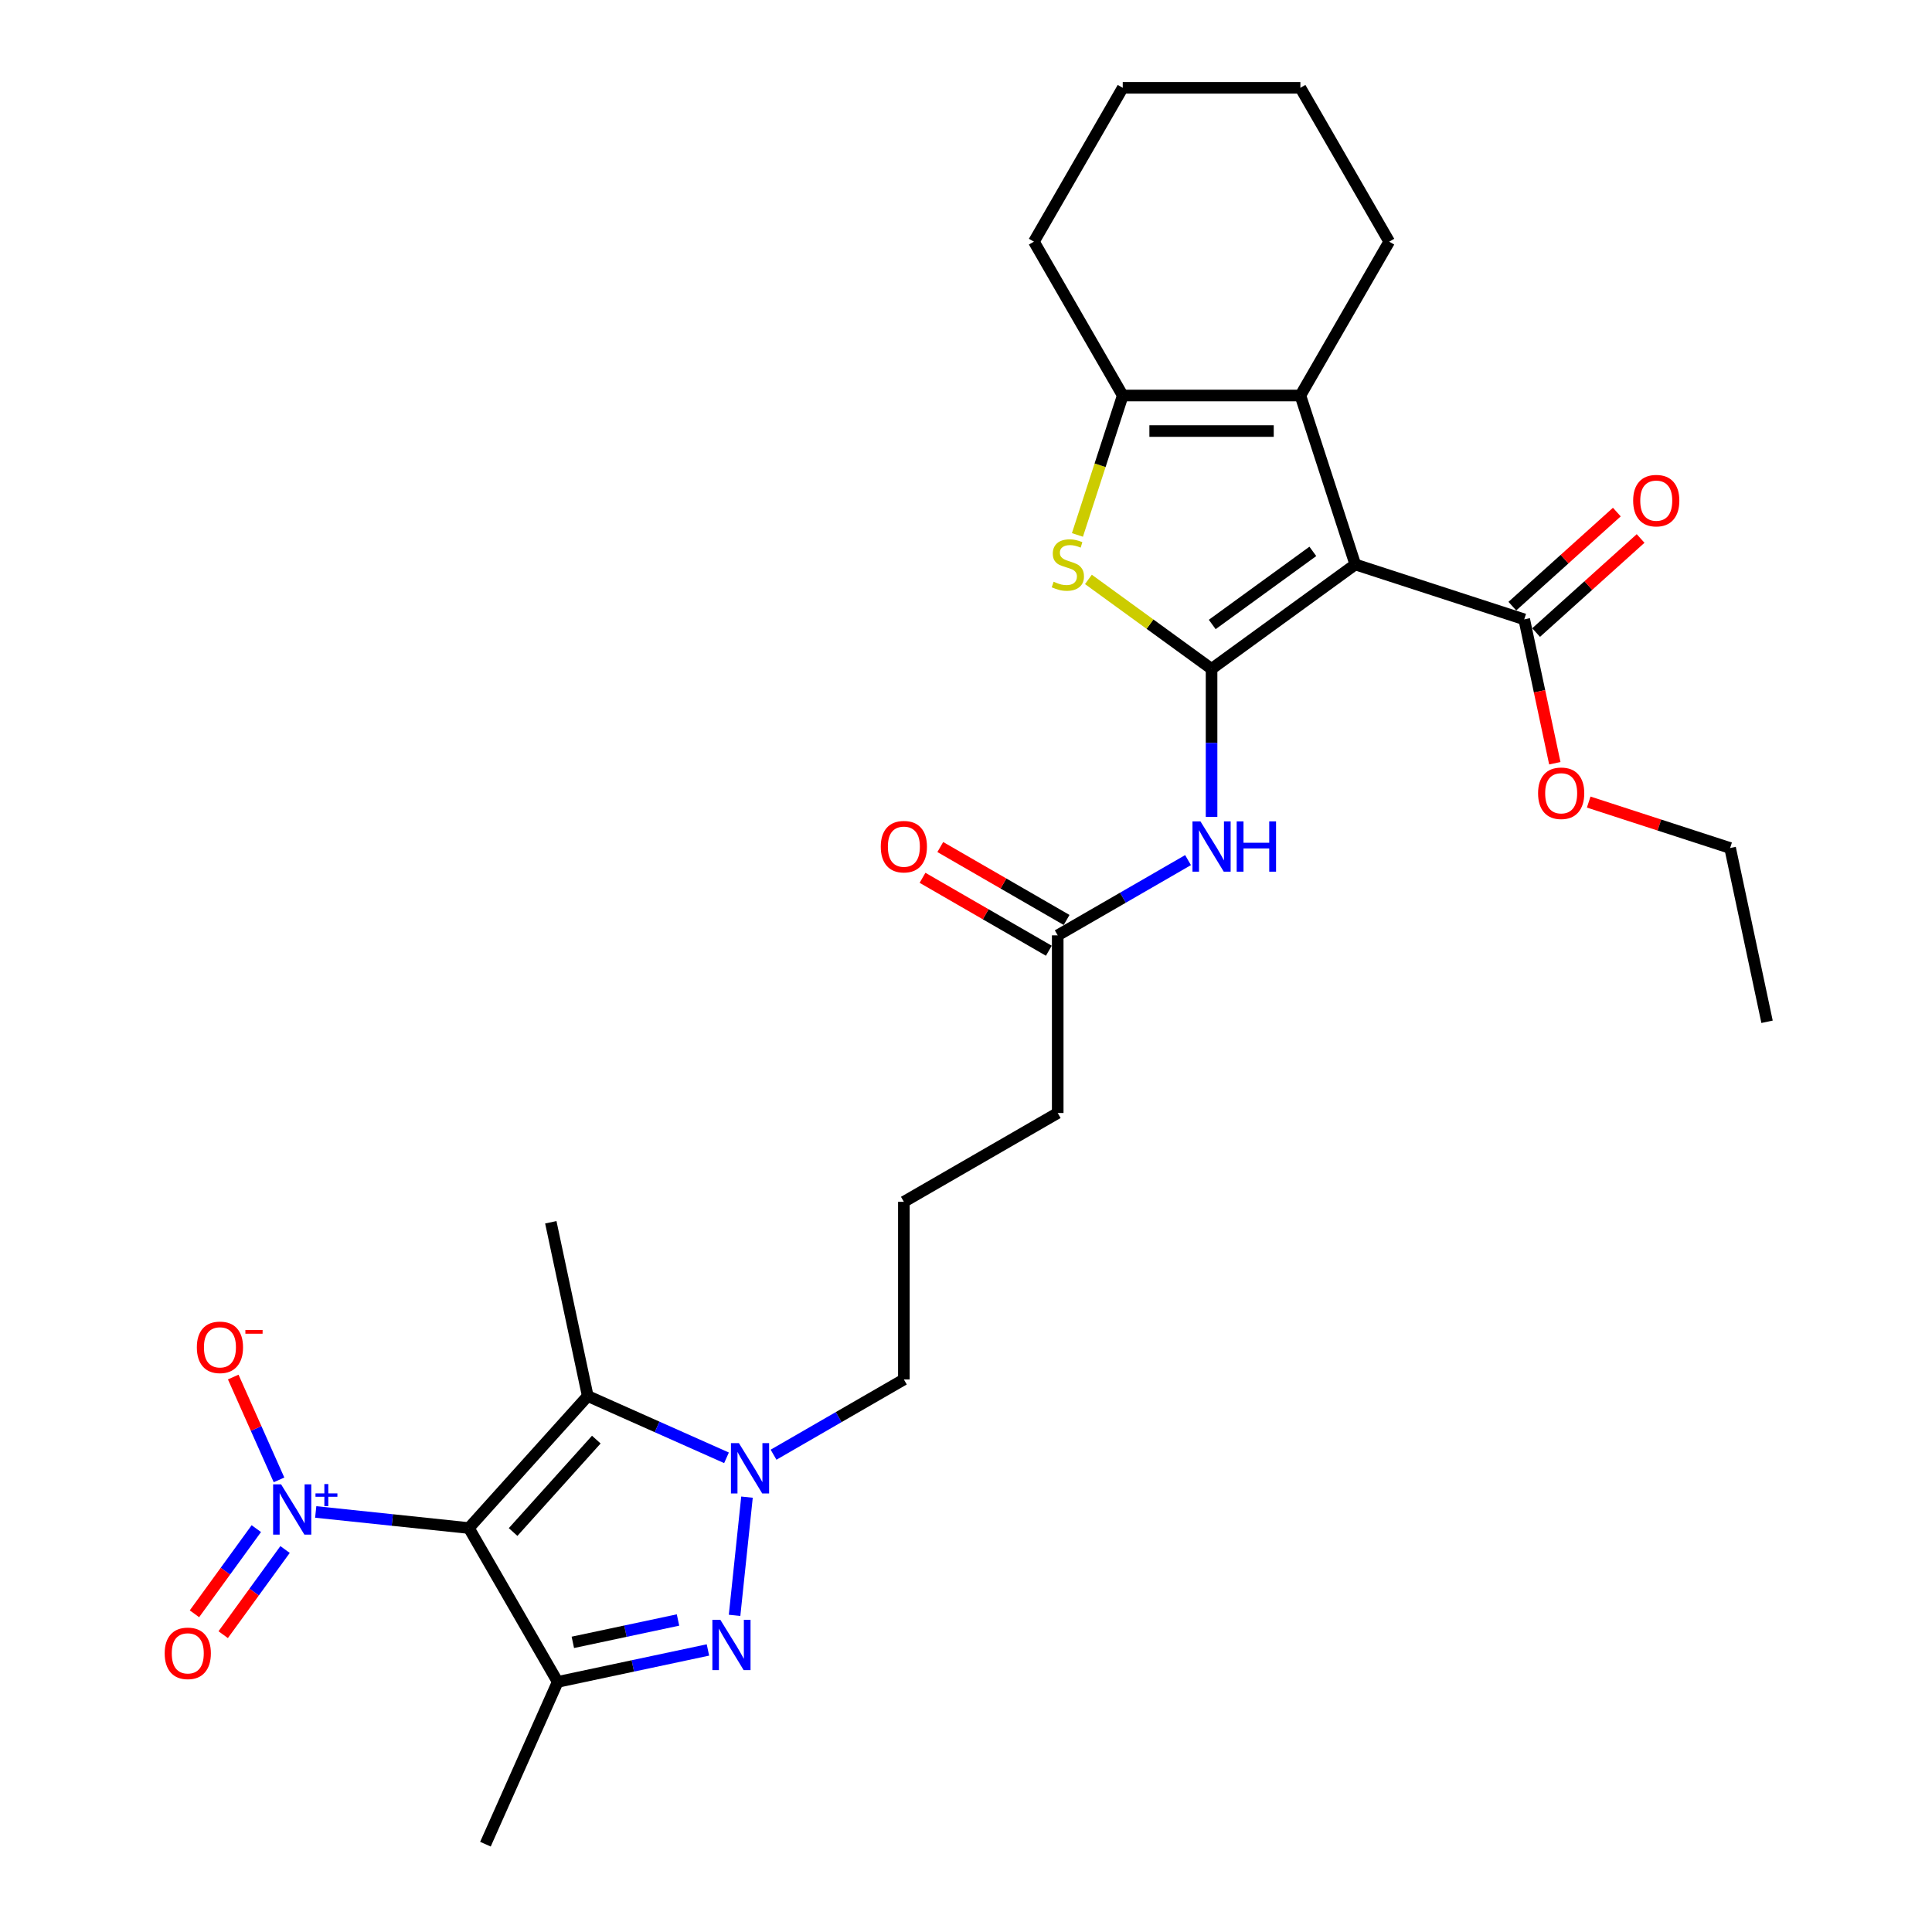 <?xml version='1.0' encoding='iso-8859-1'?>
<svg version='1.1' baseProfile='full'
              xmlns='http://www.w3.org/2000/svg'
                      xmlns:rdkit='http://www.rdkit.org/xml'
                      xmlns:xlink='http://www.w3.org/1999/xlink'
                  xml:space='preserve'
width='1000px' height='1000px' viewBox='0 0 1000 1000'>
<!-- END OF HEADER -->
<rect style='opacity:1.0;fill:#FFFFFF;stroke:none' width='1000' height='1000' x='0' y='0'> </rect>
<path class='bond-3' d='M 242.686,790.915 L 288.661,870.546' style='fill:none;fill-rule:evenodd;stroke:#000000;stroke-width:6px;stroke-linecap:butt;stroke-linejoin:miter;stroke-opacity:1' />
<path class='bond-4' d='M 242.686,790.915 L 304.212,722.584' style='fill:none;fill-rule:evenodd;stroke:#000000;stroke-width:6px;stroke-linecap:butt;stroke-linejoin:miter;stroke-opacity:1' />
<path class='bond-4' d='M 265.581,792.971 L 308.649,745.138' style='fill:none;fill-rule:evenodd;stroke:#000000;stroke-width:6px;stroke-linecap:butt;stroke-linejoin:miter;stroke-opacity:1' />
<path class='bond-6' d='M 242.686,790.915 L 203.05,786.749' style='fill:none;fill-rule:evenodd;stroke:#000000;stroke-width:6px;stroke-linecap:butt;stroke-linejoin:miter;stroke-opacity:1' />
<path class='bond-6' d='M 203.05,786.749 L 163.414,782.583' style='fill:none;fill-rule:evenodd;stroke:#0000FF;stroke-width:6px;stroke-linecap:butt;stroke-linejoin:miter;stroke-opacity:1' />
<path class='bond-0' d='M 627.103,346.211 L 627.103,384.526' style='fill:none;fill-rule:evenodd;stroke:#000000;stroke-width:6px;stroke-linecap:butt;stroke-linejoin:miter;stroke-opacity:1' />
<path class='bond-0' d='M 627.103,384.526 L 627.103,422.841' style='fill:none;fill-rule:evenodd;stroke:#0000FF;stroke-width:6px;stroke-linecap:butt;stroke-linejoin:miter;stroke-opacity:1' />
<path class='bond-1' d='M 627.103,346.211 L 701.492,292.164' style='fill:none;fill-rule:evenodd;stroke:#000000;stroke-width:6px;stroke-linecap:butt;stroke-linejoin:miter;stroke-opacity:1' />
<path class='bond-1' d='M 627.452,323.226 L 679.524,285.394' style='fill:none;fill-rule:evenodd;stroke:#000000;stroke-width:6px;stroke-linecap:butt;stroke-linejoin:miter;stroke-opacity:1' />
<path class='bond-7' d='M 627.103,346.211 L 595.233,323.056' style='fill:none;fill-rule:evenodd;stroke:#000000;stroke-width:6px;stroke-linecap:butt;stroke-linejoin:miter;stroke-opacity:1' />
<path class='bond-7' d='M 595.233,323.056 L 563.362,299.9' style='fill:none;fill-rule:evenodd;stroke:#CCCC00;stroke-width:6px;stroke-linecap:butt;stroke-linejoin:miter;stroke-opacity:1' />
<path class='bond-8' d='M 701.492,292.164 L 673.078,204.715' style='fill:none;fill-rule:evenodd;stroke:#000000;stroke-width:6px;stroke-linecap:butt;stroke-linejoin:miter;stroke-opacity:1' />
<path class='bond-11' d='M 701.492,292.164 L 788.941,320.578' style='fill:none;fill-rule:evenodd;stroke:#000000;stroke-width:6px;stroke-linecap:butt;stroke-linejoin:miter;stroke-opacity:1' />
<path class='bond-2' d='M 366.426,854.016 L 327.544,862.281' style='fill:none;fill-rule:evenodd;stroke:#0000FF;stroke-width:6px;stroke-linecap:butt;stroke-linejoin:miter;stroke-opacity:1' />
<path class='bond-2' d='M 327.544,862.281 L 288.661,870.546' style='fill:none;fill-rule:evenodd;stroke:#000000;stroke-width:6px;stroke-linecap:butt;stroke-linejoin:miter;stroke-opacity:1' />
<path class='bond-2' d='M 350.938,838.507 L 323.72,844.293' style='fill:none;fill-rule:evenodd;stroke:#0000FF;stroke-width:6px;stroke-linecap:butt;stroke-linejoin:miter;stroke-opacity:1' />
<path class='bond-2' d='M 323.72,844.293 L 296.502,850.078' style='fill:none;fill-rule:evenodd;stroke:#000000;stroke-width:6px;stroke-linecap:butt;stroke-linejoin:miter;stroke-opacity:1' />
<path class='bond-29' d='M 380.211,836.11 L 386.642,774.916' style='fill:none;fill-rule:evenodd;stroke:#0000FF;stroke-width:6px;stroke-linecap:butt;stroke-linejoin:miter;stroke-opacity:1' />
<path class='bond-18' d='M 288.661,870.546 L 251.261,954.545' style='fill:none;fill-rule:evenodd;stroke:#000000;stroke-width:6px;stroke-linecap:butt;stroke-linejoin:miter;stroke-opacity:1' />
<path class='bond-5' d='M 304.212,722.584 L 340.125,738.573' style='fill:none;fill-rule:evenodd;stroke:#000000;stroke-width:6px;stroke-linecap:butt;stroke-linejoin:miter;stroke-opacity:1' />
<path class='bond-5' d='M 340.125,738.573 L 376.038,754.562' style='fill:none;fill-rule:evenodd;stroke:#0000FF;stroke-width:6px;stroke-linecap:butt;stroke-linejoin:miter;stroke-opacity:1' />
<path class='bond-19' d='M 304.212,722.584 L 285.095,632.644' style='fill:none;fill-rule:evenodd;stroke:#000000;stroke-width:6px;stroke-linecap:butt;stroke-linejoin:miter;stroke-opacity:1' />
<path class='bond-17' d='M 400.386,752.954 L 434.114,733.481' style='fill:none;fill-rule:evenodd;stroke:#0000FF;stroke-width:6px;stroke-linecap:butt;stroke-linejoin:miter;stroke-opacity:1' />
<path class='bond-17' d='M 434.114,733.481 L 467.842,714.008' style='fill:none;fill-rule:evenodd;stroke:#000000;stroke-width:6px;stroke-linecap:butt;stroke-linejoin:miter;stroke-opacity:1' />
<path class='bond-13' d='M 144.42,765.985 L 132.57,739.37' style='fill:none;fill-rule:evenodd;stroke:#0000FF;stroke-width:6px;stroke-linecap:butt;stroke-linejoin:miter;stroke-opacity:1' />
<path class='bond-13' d='M 132.57,739.37 L 120.72,712.755' style='fill:none;fill-rule:evenodd;stroke:#FF0000;stroke-width:6px;stroke-linecap:butt;stroke-linejoin:miter;stroke-opacity:1' />
<path class='bond-14' d='M 132.672,791.218 L 116.66,813.257' style='fill:none;fill-rule:evenodd;stroke:#0000FF;stroke-width:6px;stroke-linecap:butt;stroke-linejoin:miter;stroke-opacity:1' />
<path class='bond-14' d='M 116.66,813.257 L 100.648,835.295' style='fill:none;fill-rule:evenodd;stroke:#FF0000;stroke-width:6px;stroke-linecap:butt;stroke-linejoin:miter;stroke-opacity:1' />
<path class='bond-14' d='M 147.549,802.027 L 131.537,824.066' style='fill:none;fill-rule:evenodd;stroke:#0000FF;stroke-width:6px;stroke-linecap:butt;stroke-linejoin:miter;stroke-opacity:1' />
<path class='bond-14' d='M 131.537,824.066 L 115.525,846.105' style='fill:none;fill-rule:evenodd;stroke:#FF0000;stroke-width:6px;stroke-linecap:butt;stroke-linejoin:miter;stroke-opacity:1' />
<path class='bond-9' d='M 557.68,276.882 L 569.404,240.799' style='fill:none;fill-rule:evenodd;stroke:#CCCC00;stroke-width:6px;stroke-linecap:butt;stroke-linejoin:miter;stroke-opacity:1' />
<path class='bond-9' d='M 569.404,240.799 L 581.128,204.715' style='fill:none;fill-rule:evenodd;stroke:#000000;stroke-width:6px;stroke-linecap:butt;stroke-linejoin:miter;stroke-opacity:1' />
<path class='bond-21' d='M 673.078,204.715 L 719.052,125.085' style='fill:none;fill-rule:evenodd;stroke:#000000;stroke-width:6px;stroke-linecap:butt;stroke-linejoin:miter;stroke-opacity:1' />
<path class='bond-30' d='M 673.078,204.715 L 581.128,204.715' style='fill:none;fill-rule:evenodd;stroke:#000000;stroke-width:6px;stroke-linecap:butt;stroke-linejoin:miter;stroke-opacity:1' />
<path class='bond-30' d='M 659.285,223.105 L 594.921,223.105' style='fill:none;fill-rule:evenodd;stroke:#000000;stroke-width:6px;stroke-linecap:butt;stroke-linejoin:miter;stroke-opacity:1' />
<path class='bond-22' d='M 581.128,204.715 L 535.154,125.085' style='fill:none;fill-rule:evenodd;stroke:#000000;stroke-width:6px;stroke-linecap:butt;stroke-linejoin:miter;stroke-opacity:1' />
<path class='bond-10' d='M 614.929,445.189 L 581.201,464.662' style='fill:none;fill-rule:evenodd;stroke:#0000FF;stroke-width:6px;stroke-linecap:butt;stroke-linejoin:miter;stroke-opacity:1' />
<path class='bond-10' d='M 581.201,464.662 L 547.473,484.135' style='fill:none;fill-rule:evenodd;stroke:#000000;stroke-width:6px;stroke-linecap:butt;stroke-linejoin:miter;stroke-opacity:1' />
<path class='bond-15' d='M 795.093,327.411 L 822.133,303.065' style='fill:none;fill-rule:evenodd;stroke:#000000;stroke-width:6px;stroke-linecap:butt;stroke-linejoin:miter;stroke-opacity:1' />
<path class='bond-15' d='M 822.133,303.065 L 849.173,278.718' style='fill:none;fill-rule:evenodd;stroke:#FF0000;stroke-width:6px;stroke-linecap:butt;stroke-linejoin:miter;stroke-opacity:1' />
<path class='bond-15' d='M 782.788,313.745 L 809.828,289.398' style='fill:none;fill-rule:evenodd;stroke:#000000;stroke-width:6px;stroke-linecap:butt;stroke-linejoin:miter;stroke-opacity:1' />
<path class='bond-15' d='M 809.828,289.398 L 836.868,265.052' style='fill:none;fill-rule:evenodd;stroke:#FF0000;stroke-width:6px;stroke-linecap:butt;stroke-linejoin:miter;stroke-opacity:1' />
<path class='bond-20' d='M 788.941,320.578 L 796.856,357.815' style='fill:none;fill-rule:evenodd;stroke:#000000;stroke-width:6px;stroke-linecap:butt;stroke-linejoin:miter;stroke-opacity:1' />
<path class='bond-20' d='M 796.856,357.815 L 804.771,395.052' style='fill:none;fill-rule:evenodd;stroke:#FF0000;stroke-width:6px;stroke-linecap:butt;stroke-linejoin:miter;stroke-opacity:1' />
<path class='bond-12' d='M 547.473,484.135 L 547.473,576.084' style='fill:none;fill-rule:evenodd;stroke:#000000;stroke-width:6px;stroke-linecap:butt;stroke-linejoin:miter;stroke-opacity:1' />
<path class='bond-16' d='M 552.07,476.172 L 519.381,457.299' style='fill:none;fill-rule:evenodd;stroke:#000000;stroke-width:6px;stroke-linecap:butt;stroke-linejoin:miter;stroke-opacity:1' />
<path class='bond-16' d='M 519.381,457.299 L 486.692,438.426' style='fill:none;fill-rule:evenodd;stroke:#FF0000;stroke-width:6px;stroke-linecap:butt;stroke-linejoin:miter;stroke-opacity:1' />
<path class='bond-16' d='M 542.875,492.098 L 510.186,473.225' style='fill:none;fill-rule:evenodd;stroke:#000000;stroke-width:6px;stroke-linecap:butt;stroke-linejoin:miter;stroke-opacity:1' />
<path class='bond-16' d='M 510.186,473.225 L 477.497,454.352' style='fill:none;fill-rule:evenodd;stroke:#FF0000;stroke-width:6px;stroke-linecap:butt;stroke-linejoin:miter;stroke-opacity:1' />
<path class='bond-24' d='M 467.842,714.008 L 467.842,622.059' style='fill:none;fill-rule:evenodd;stroke:#000000;stroke-width:6px;stroke-linecap:butt;stroke-linejoin:miter;stroke-opacity:1' />
<path class='bond-25' d='M 822.31,415.149 L 858.909,427.041' style='fill:none;fill-rule:evenodd;stroke:#FF0000;stroke-width:6px;stroke-linecap:butt;stroke-linejoin:miter;stroke-opacity:1' />
<path class='bond-25' d='M 858.909,427.041 L 895.507,438.932' style='fill:none;fill-rule:evenodd;stroke:#000000;stroke-width:6px;stroke-linecap:butt;stroke-linejoin:miter;stroke-opacity:1' />
<path class='bond-26' d='M 719.052,125.085 L 673.078,45.455' style='fill:none;fill-rule:evenodd;stroke:#000000;stroke-width:6px;stroke-linecap:butt;stroke-linejoin:miter;stroke-opacity:1' />
<path class='bond-27' d='M 535.154,125.085 L 581.128,45.455' style='fill:none;fill-rule:evenodd;stroke:#000000;stroke-width:6px;stroke-linecap:butt;stroke-linejoin:miter;stroke-opacity:1' />
<path class='bond-23' d='M 547.473,576.084 L 467.842,622.059' style='fill:none;fill-rule:evenodd;stroke:#000000;stroke-width:6px;stroke-linecap:butt;stroke-linejoin:miter;stroke-opacity:1' />
<path class='bond-28' d='M 895.507,438.932 L 914.624,528.872' style='fill:none;fill-rule:evenodd;stroke:#000000;stroke-width:6px;stroke-linecap:butt;stroke-linejoin:miter;stroke-opacity:1' />
<path class='bond-31' d='M 673.078,45.455 L 581.128,45.455' style='fill:none;fill-rule:evenodd;stroke:#000000;stroke-width:6px;stroke-linecap:butt;stroke-linejoin:miter;stroke-opacity:1' />
<path  class='atom-3' d='M 372.845 838.408
L 381.377 852.201
Q 382.223 853.561, 383.584 856.026
Q 384.945 858.49, 385.019 858.637
L 385.019 838.408
L 388.476 838.408
L 388.476 864.448
L 384.908 864.448
L 375.75 849.369
Q 374.683 847.603, 373.543 845.58
Q 372.44 843.557, 372.109 842.932
L 372.109 864.448
L 368.725 864.448
L 368.725 838.408
L 372.845 838.408
' fill='#0000FF'/>
<path  class='atom-6' d='M 382.456 746.963
L 390.989 760.755
Q 391.835 762.116, 393.196 764.58
Q 394.556 767.044, 394.63 767.191
L 394.63 746.963
L 398.087 746.963
L 398.087 773.003
L 394.52 773.003
L 385.361 757.923
Q 384.295 756.158, 383.155 754.135
Q 382.051 752.112, 381.72 751.487
L 381.72 773.003
L 378.337 773.003
L 378.337 746.963
L 382.456 746.963
' fill='#0000FF'/>
<path  class='atom-7' d='M 145.484 768.284
L 154.017 782.076
Q 154.863 783.437, 156.224 785.901
Q 157.585 788.366, 157.658 788.513
L 157.658 768.284
L 161.116 768.284
L 161.116 794.324
L 157.548 794.324
L 148.39 779.244
Q 147.323 777.479, 146.183 775.456
Q 145.08 773.433, 144.749 772.808
L 144.749 794.324
L 141.365 794.324
L 141.365 768.284
L 145.484 768.284
' fill='#0000FF'/>
<path  class='atom-7' d='M 163.3 772.978
L 167.888 772.978
L 167.888 768.147
L 169.927 768.147
L 169.927 772.978
L 174.637 772.978
L 174.637 774.725
L 169.927 774.725
L 169.927 779.58
L 167.888 779.58
L 167.888 774.725
L 163.3 774.725
L 163.3 772.978
' fill='#0000FF'/>
<path  class='atom-8' d='M 545.359 301.102
Q 545.653 301.212, 546.867 301.727
Q 548.08 302.242, 549.404 302.573
Q 550.765 302.867, 552.089 302.867
Q 554.554 302.867, 555.988 301.69
Q 557.422 300.477, 557.422 298.38
Q 557.422 296.946, 556.687 296.063
Q 555.988 295.18, 554.885 294.702
Q 553.781 294.224, 551.942 293.672
Q 549.625 292.974, 548.227 292.312
Q 546.867 291.649, 545.874 290.252
Q 544.917 288.854, 544.917 286.5
Q 544.917 283.227, 547.124 281.204
Q 549.368 279.181, 553.781 279.181
Q 556.797 279.181, 560.218 280.616
L 559.372 283.448
Q 556.245 282.16, 553.892 282.16
Q 551.354 282.16, 549.956 283.227
Q 548.558 284.257, 548.595 286.059
Q 548.595 287.457, 549.294 288.303
Q 550.03 289.148, 551.06 289.627
Q 552.126 290.105, 553.892 290.656
Q 556.245 291.392, 557.643 292.128
Q 559.041 292.863, 560.034 294.371
Q 561.064 295.842, 561.064 298.38
Q 561.064 301.985, 558.636 303.934
Q 556.245 305.846, 552.236 305.846
Q 549.919 305.846, 548.154 305.332
Q 546.425 304.853, 544.366 304.007
L 545.359 301.102
' fill='#CCCC00'/>
<path  class='atom-11' d='M 621.347 425.14
L 629.88 438.932
Q 630.726 440.293, 632.087 442.758
Q 633.448 445.222, 633.521 445.369
L 633.521 425.14
L 636.978 425.14
L 636.978 451.18
L 633.411 451.18
L 624.253 436.1
Q 623.186 434.335, 622.046 432.312
Q 620.943 430.289, 620.612 429.664
L 620.612 451.18
L 617.228 451.18
L 617.228 425.14
L 621.347 425.14
' fill='#0000FF'/>
<path  class='atom-11' d='M 640.105 425.14
L 643.636 425.14
L 643.636 436.211
L 656.95 436.211
L 656.95 425.14
L 660.481 425.14
L 660.481 451.18
L 656.95 451.18
L 656.95 439.153
L 643.636 439.153
L 643.636 451.18
L 640.105 451.18
L 640.105 425.14
' fill='#0000FF'/>
<path  class='atom-14' d='M 101.888 697.378
Q 101.888 691.125, 104.977 687.631
Q 108.067 684.137, 113.841 684.137
Q 119.616 684.137, 122.705 687.631
Q 125.795 691.125, 125.795 697.378
Q 125.795 703.704, 122.668 707.308
Q 119.542 710.876, 113.841 710.876
Q 108.104 710.876, 104.977 707.308
Q 101.888 703.74, 101.888 697.378
M 113.841 707.933
Q 117.813 707.933, 119.947 705.285
Q 122.117 702.6, 122.117 697.378
Q 122.117 692.265, 119.947 689.691
Q 117.813 687.079, 113.841 687.079
Q 109.869 687.079, 107.699 689.654
Q 105.566 692.228, 105.566 697.378
Q 105.566 702.637, 107.699 705.285
Q 109.869 707.933, 113.841 707.933
' fill='#FF0000'/>
<path  class='atom-14' d='M 127.008 688.387
L 135.917 688.387
L 135.917 690.329
L 127.008 690.329
L 127.008 688.387
' fill='#FF0000'/>
<path  class='atom-15' d='M 85.24 855.766
Q 85.24 849.513, 88.33 846.019
Q 91.419 842.525, 97.194 842.525
Q 102.968 842.525, 106.058 846.019
Q 109.147 849.513, 109.147 855.766
Q 109.147 862.092, 106.021 865.696
Q 102.895 869.264, 97.194 869.264
Q 91.456 869.264, 88.33 865.696
Q 85.24 862.129, 85.24 855.766
M 97.194 866.322
Q 101.166 866.322, 103.299 863.674
Q 105.469 860.989, 105.469 855.766
Q 105.469 850.654, 103.299 848.079
Q 101.166 845.468, 97.194 845.468
Q 93.222 845.468, 91.052 848.042
Q 88.918 850.617, 88.918 855.766
Q 88.918 861.025, 91.052 863.674
Q 93.222 866.322, 97.194 866.322
' fill='#FF0000'/>
<path  class='atom-16' d='M 845.319 259.126
Q 845.319 252.873, 848.408 249.379
Q 851.498 245.885, 857.272 245.885
Q 863.047 245.885, 866.136 249.379
Q 869.226 252.873, 869.226 259.126
Q 869.226 265.452, 866.099 269.056
Q 862.973 272.624, 857.272 272.624
Q 851.535 272.624, 848.408 269.056
Q 845.319 265.489, 845.319 259.126
M 857.272 269.682
Q 861.245 269.682, 863.378 267.033
Q 865.548 264.348, 865.548 259.126
Q 865.548 254.013, 863.378 251.439
Q 861.245 248.827, 857.272 248.827
Q 853.3 248.827, 851.13 251.402
Q 848.997 253.977, 848.997 259.126
Q 848.997 264.385, 851.13 267.033
Q 853.3 269.682, 857.272 269.682
' fill='#FF0000'/>
<path  class='atom-17' d='M 455.889 438.234
Q 455.889 431.981, 458.978 428.487
Q 462.068 424.993, 467.842 424.993
Q 473.617 424.993, 476.706 428.487
Q 479.796 431.981, 479.796 438.234
Q 479.796 444.56, 476.669 448.164
Q 473.543 451.732, 467.842 451.732
Q 462.105 451.732, 458.978 448.164
Q 455.889 444.597, 455.889 438.234
M 467.842 448.789
Q 471.814 448.789, 473.948 446.141
Q 476.118 443.456, 476.118 438.234
Q 476.118 433.121, 473.948 430.547
Q 471.814 427.935, 467.842 427.935
Q 463.87 427.935, 461.7 430.51
Q 459.567 433.085, 459.567 438.234
Q 459.567 443.493, 461.7 446.141
Q 463.87 448.789, 467.842 448.789
' fill='#FF0000'/>
<path  class='atom-21' d='M 796.105 410.592
Q 796.105 404.339, 799.194 400.845
Q 802.284 397.351, 808.058 397.351
Q 813.832 397.351, 816.922 400.845
Q 820.011 404.339, 820.011 410.592
Q 820.011 416.918, 816.885 420.522
Q 813.759 424.09, 808.058 424.09
Q 802.32 424.09, 799.194 420.522
Q 796.105 416.955, 796.105 410.592
M 808.058 421.148
Q 812.03 421.148, 814.163 418.499
Q 816.333 415.815, 816.333 410.592
Q 816.333 405.479, 814.163 402.905
Q 812.03 400.294, 808.058 400.294
Q 804.086 400.294, 801.916 402.868
Q 799.783 405.443, 799.783 410.592
Q 799.783 415.851, 801.916 418.499
Q 804.086 421.148, 808.058 421.148
' fill='#FF0000'/>
</svg>
